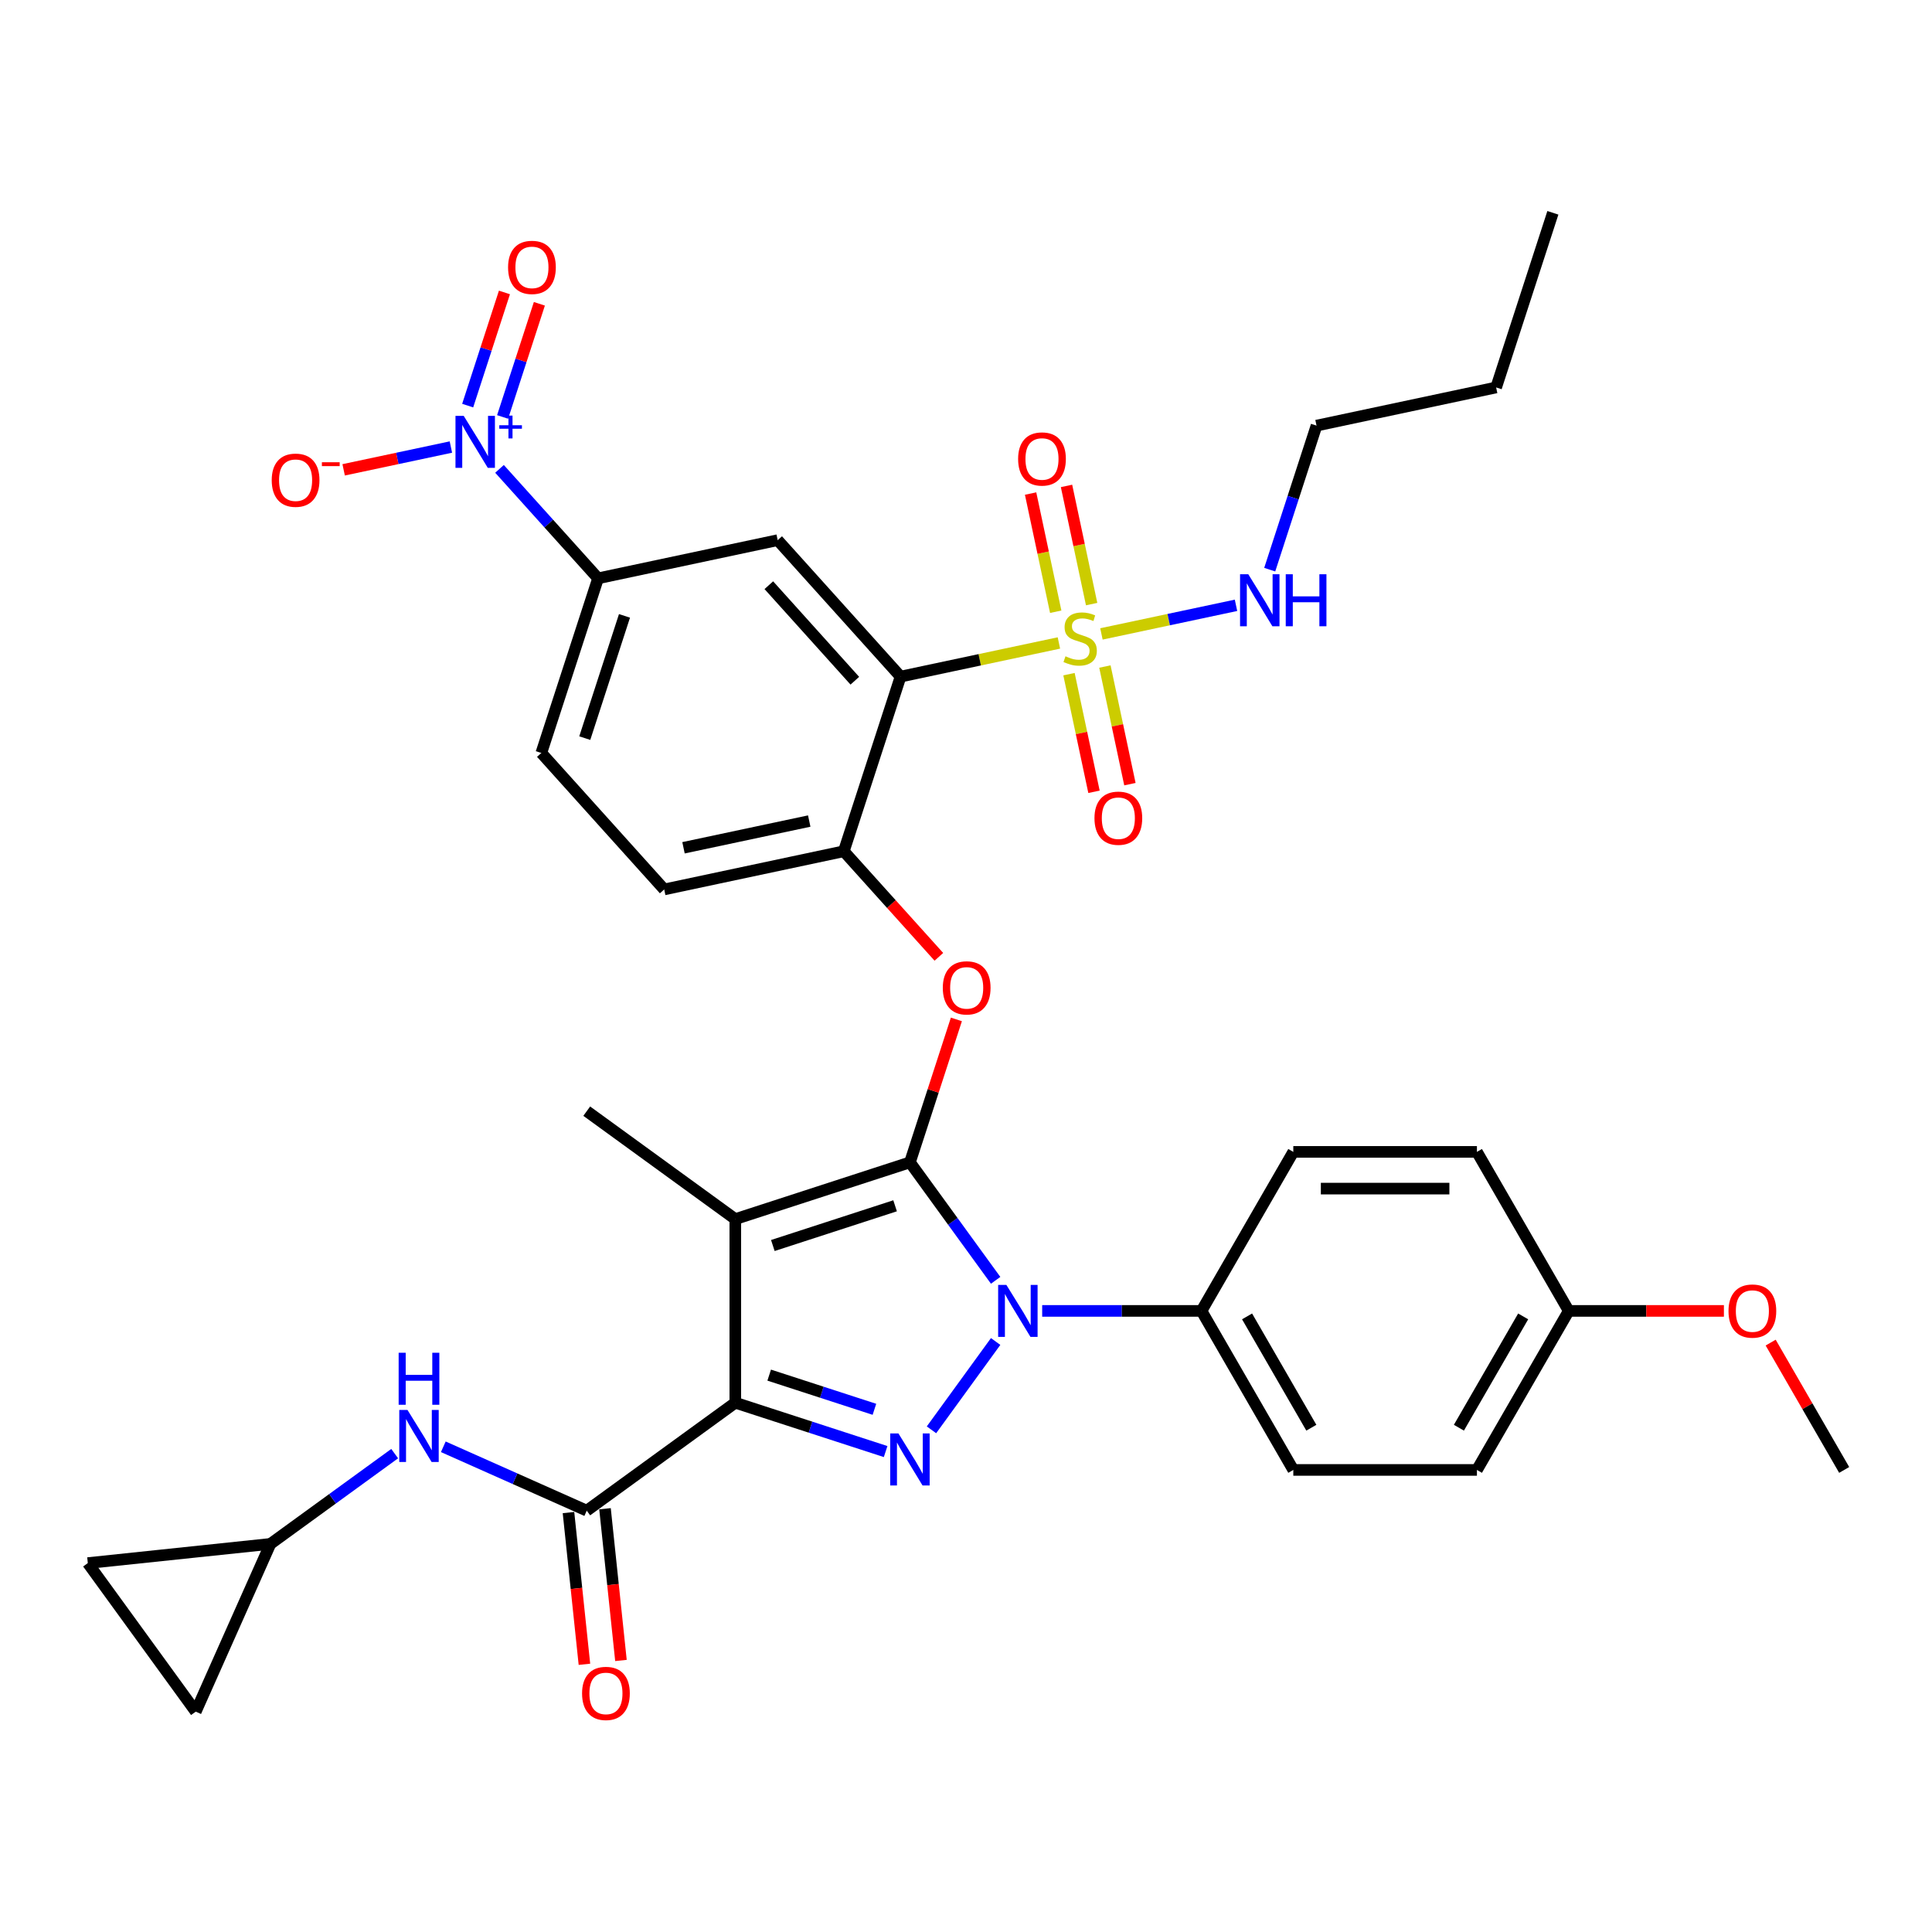 <?xml version='1.0' encoding='iso-8859-1'?>
<svg version='1.1' baseProfile='full'
              xmlns='http://www.w3.org/2000/svg'
                      xmlns:rdkit='http://www.rdkit.org/xml'
                      xmlns:xlink='http://www.w3.org/1999/xlink'
                  xml:space='preserve'
width='1000px' height='1000px' viewBox='0 0 1000 1000'>
<!-- END OF HEADER -->
<rect style='opacity:1.0;fill:#FFFFFF;stroke:none' width='1000' height='1000' x='0' y='0'> </rect>
<path class='bond-0' d='M 139.978,799.118 L 101.32,885.945' style='fill:none;fill-rule:evenodd;stroke:#000000;stroke-width:6px;stroke-linecap:butt;stroke-linejoin:miter;stroke-opacity:1' />
<path class='bond-1' d='M 139.978,799.118 L 45.455,809.053' style='fill:none;fill-rule:evenodd;stroke:#000000;stroke-width:6px;stroke-linecap:butt;stroke-linejoin:miter;stroke-opacity:1' />
<path class='bond-2' d='M 139.978,799.118 L 172.132,775.757' style='fill:none;fill-rule:evenodd;stroke:#000000;stroke-width:6px;stroke-linecap:butt;stroke-linejoin:miter;stroke-opacity:1' />
<path class='bond-2' d='M 172.132,775.757 L 204.286,752.395' style='fill:none;fill-rule:evenodd;stroke:#0000FF;stroke-width:6px;stroke-linecap:butt;stroke-linejoin:miter;stroke-opacity:1' />
<path class='bond-3' d='M 303.697,781.911 L 266.576,765.383' style='fill:none;fill-rule:evenodd;stroke:#000000;stroke-width:6px;stroke-linecap:butt;stroke-linejoin:miter;stroke-opacity:1' />
<path class='bond-3' d='M 266.576,765.383 L 229.454,748.855' style='fill:none;fill-rule:evenodd;stroke:#0000FF;stroke-width:6px;stroke-linecap:butt;stroke-linejoin:miter;stroke-opacity:1' />
<path class='bond-4' d='M 294.245,782.904 L 298.372,822.172' style='fill:none;fill-rule:evenodd;stroke:#000000;stroke-width:6px;stroke-linecap:butt;stroke-linejoin:miter;stroke-opacity:1' />
<path class='bond-4' d='M 298.372,822.172 L 302.499,861.441' style='fill:none;fill-rule:evenodd;stroke:#FF0000;stroke-width:6px;stroke-linecap:butt;stroke-linejoin:miter;stroke-opacity:1' />
<path class='bond-4' d='M 313.15,780.917 L 317.277,820.186' style='fill:none;fill-rule:evenodd;stroke:#000000;stroke-width:6px;stroke-linecap:butt;stroke-linejoin:miter;stroke-opacity:1' />
<path class='bond-4' d='M 317.277,820.186 L 321.404,859.454' style='fill:none;fill-rule:evenodd;stroke:#FF0000;stroke-width:6px;stroke-linecap:butt;stroke-linejoin:miter;stroke-opacity:1' />
<path class='bond-5' d='M 303.697,781.911 L 380.589,726.045' style='fill:none;fill-rule:evenodd;stroke:#000000;stroke-width:6px;stroke-linecap:butt;stroke-linejoin:miter;stroke-opacity:1' />
<path class='bond-6' d='M 101.32,885.945 L 45.455,809.053' style='fill:none;fill-rule:evenodd;stroke:#000000;stroke-width:6px;stroke-linecap:butt;stroke-linejoin:miter;stroke-opacity:1' />
<path class='bond-7' d='M 539.431,678.523 L 580.661,678.523' style='fill:none;fill-rule:evenodd;stroke:#0000FF;stroke-width:6px;stroke-linecap:butt;stroke-linejoin:miter;stroke-opacity:1' />
<path class='bond-7' d='M 580.661,678.523 L 621.891,678.523' style='fill:none;fill-rule:evenodd;stroke:#000000;stroke-width:6px;stroke-linecap:butt;stroke-linejoin:miter;stroke-opacity:1' />
<path class='bond-8' d='M 515.343,694.357 L 482.131,740.07' style='fill:none;fill-rule:evenodd;stroke:#0000FF;stroke-width:6px;stroke-linecap:butt;stroke-linejoin:miter;stroke-opacity:1' />
<path class='bond-9' d='M 515.343,662.689 L 493.162,632.16' style='fill:none;fill-rule:evenodd;stroke:#0000FF;stroke-width:6px;stroke-linecap:butt;stroke-linejoin:miter;stroke-opacity:1' />
<path class='bond-9' d='M 493.162,632.16 L 470.982,601.631' style='fill:none;fill-rule:evenodd;stroke:#000000;stroke-width:6px;stroke-linecap:butt;stroke-linejoin:miter;stroke-opacity:1' />
<path class='bond-10' d='M 458.398,751.327 L 419.494,738.686' style='fill:none;fill-rule:evenodd;stroke:#0000FF;stroke-width:6px;stroke-linecap:butt;stroke-linejoin:miter;stroke-opacity:1' />
<path class='bond-10' d='M 419.494,738.686 L 380.589,726.045' style='fill:none;fill-rule:evenodd;stroke:#000000;stroke-width:6px;stroke-linecap:butt;stroke-linejoin:miter;stroke-opacity:1' />
<path class='bond-10' d='M 452.601,729.456 L 425.368,720.607' style='fill:none;fill-rule:evenodd;stroke:#0000FF;stroke-width:6px;stroke-linecap:butt;stroke-linejoin:miter;stroke-opacity:1' />
<path class='bond-10' d='M 425.368,720.607 L 398.135,711.759' style='fill:none;fill-rule:evenodd;stroke:#000000;stroke-width:6px;stroke-linecap:butt;stroke-linejoin:miter;stroke-opacity:1' />
<path class='bond-11' d='M 380.589,726.045 L 380.589,631.001' style='fill:none;fill-rule:evenodd;stroke:#000000;stroke-width:6px;stroke-linecap:butt;stroke-linejoin:miter;stroke-opacity:1' />
<path class='bond-12' d='M 380.589,631.001 L 470.982,601.631' style='fill:none;fill-rule:evenodd;stroke:#000000;stroke-width:6px;stroke-linecap:butt;stroke-linejoin:miter;stroke-opacity:1' />
<path class='bond-12' d='M 400.022,644.674 L 463.297,624.115' style='fill:none;fill-rule:evenodd;stroke:#000000;stroke-width:6px;stroke-linecap:butt;stroke-linejoin:miter;stroke-opacity:1' />
<path class='bond-13' d='M 380.589,631.001 L 303.697,575.135' style='fill:none;fill-rule:evenodd;stroke:#000000;stroke-width:6px;stroke-linecap:butt;stroke-linejoin:miter;stroke-opacity:1' />
<path class='bond-14' d='M 470.982,601.631 L 483.002,564.637' style='fill:none;fill-rule:evenodd;stroke:#000000;stroke-width:6px;stroke-linecap:butt;stroke-linejoin:miter;stroke-opacity:1' />
<path class='bond-14' d='M 483.002,564.637 L 495.022,527.643' style='fill:none;fill-rule:evenodd;stroke:#FF0000;stroke-width:6px;stroke-linecap:butt;stroke-linejoin:miter;stroke-opacity:1' />
<path class='bond-15' d='M 681.43,220.301 L 774.397,200.54' style='fill:none;fill-rule:evenodd;stroke:#000000;stroke-width:6px;stroke-linecap:butt;stroke-linejoin:miter;stroke-opacity:1' />
<path class='bond-16' d='M 681.43,220.301 L 669.317,257.58' style='fill:none;fill-rule:evenodd;stroke:#000000;stroke-width:6px;stroke-linecap:butt;stroke-linejoin:miter;stroke-opacity:1' />
<path class='bond-16' d='M 669.317,257.58 L 657.204,294.859' style='fill:none;fill-rule:evenodd;stroke:#0000FF;stroke-width:6px;stroke-linecap:butt;stroke-linejoin:miter;stroke-opacity:1' />
<path class='bond-17' d='M 485.958,495.252 L 461.356,467.93' style='fill:none;fill-rule:evenodd;stroke:#FF0000;stroke-width:6px;stroke-linecap:butt;stroke-linejoin:miter;stroke-opacity:1' />
<path class='bond-17' d='M 461.356,467.93 L 436.755,440.607' style='fill:none;fill-rule:evenodd;stroke:#000000;stroke-width:6px;stroke-linecap:butt;stroke-linejoin:miter;stroke-opacity:1' />
<path class='bond-18' d='M 565.032,312.682 L 558.53,282.097' style='fill:none;fill-rule:evenodd;stroke:#CCCC00;stroke-width:6px;stroke-linecap:butt;stroke-linejoin:miter;stroke-opacity:1' />
<path class='bond-18' d='M 558.53,282.097 L 552.029,251.512' style='fill:none;fill-rule:evenodd;stroke:#FF0000;stroke-width:6px;stroke-linecap:butt;stroke-linejoin:miter;stroke-opacity:1' />
<path class='bond-18' d='M 546.438,316.634 L 539.937,286.049' style='fill:none;fill-rule:evenodd;stroke:#CCCC00;stroke-width:6px;stroke-linecap:butt;stroke-linejoin:miter;stroke-opacity:1' />
<path class='bond-18' d='M 539.937,286.049 L 533.436,255.464' style='fill:none;fill-rule:evenodd;stroke:#FF0000;stroke-width:6px;stroke-linecap:butt;stroke-linejoin:miter;stroke-opacity:1' />
<path class='bond-19' d='M 553.307,348.949 L 559.778,379.391' style='fill:none;fill-rule:evenodd;stroke:#CCCC00;stroke-width:6px;stroke-linecap:butt;stroke-linejoin:miter;stroke-opacity:1' />
<path class='bond-19' d='M 559.778,379.391 L 566.248,409.833' style='fill:none;fill-rule:evenodd;stroke:#FF0000;stroke-width:6px;stroke-linecap:butt;stroke-linejoin:miter;stroke-opacity:1' />
<path class='bond-19' d='M 571.9,344.997 L 578.371,375.439' style='fill:none;fill-rule:evenodd;stroke:#CCCC00;stroke-width:6px;stroke-linecap:butt;stroke-linejoin:miter;stroke-opacity:1' />
<path class='bond-19' d='M 578.371,375.439 L 584.842,405.881' style='fill:none;fill-rule:evenodd;stroke:#FF0000;stroke-width:6px;stroke-linecap:butt;stroke-linejoin:miter;stroke-opacity:1' />
<path class='bond-20' d='M 570.099,328.115 L 604.928,320.711' style='fill:none;fill-rule:evenodd;stroke:#CCCC00;stroke-width:6px;stroke-linecap:butt;stroke-linejoin:miter;stroke-opacity:1' />
<path class='bond-20' d='M 604.928,320.711 L 639.757,313.308' style='fill:none;fill-rule:evenodd;stroke:#0000FF;stroke-width:6px;stroke-linecap:butt;stroke-linejoin:miter;stroke-opacity:1' />
<path class='bond-21' d='M 548.086,332.793 L 507.106,341.504' style='fill:none;fill-rule:evenodd;stroke:#CCCC00;stroke-width:6px;stroke-linecap:butt;stroke-linejoin:miter;stroke-opacity:1' />
<path class='bond-21' d='M 507.106,341.504 L 466.125,350.215' style='fill:none;fill-rule:evenodd;stroke:#000000;stroke-width:6px;stroke-linecap:butt;stroke-linejoin:miter;stroke-opacity:1' />
<path class='bond-22' d='M 621.891,678.523 L 669.413,760.834' style='fill:none;fill-rule:evenodd;stroke:#000000;stroke-width:6px;stroke-linecap:butt;stroke-linejoin:miter;stroke-opacity:1' />
<path class='bond-22' d='M 645.482,681.365 L 678.747,738.983' style='fill:none;fill-rule:evenodd;stroke:#000000;stroke-width:6px;stroke-linecap:butt;stroke-linejoin:miter;stroke-opacity:1' />
<path class='bond-23' d='M 621.891,678.523 L 669.413,596.212' style='fill:none;fill-rule:evenodd;stroke:#000000;stroke-width:6px;stroke-linecap:butt;stroke-linejoin:miter;stroke-opacity:1' />
<path class='bond-24' d='M 811.979,678.523 L 764.457,760.834' style='fill:none;fill-rule:evenodd;stroke:#000000;stroke-width:6px;stroke-linecap:butt;stroke-linejoin:miter;stroke-opacity:1' />
<path class='bond-24' d='M 788.389,681.365 L 755.124,738.983' style='fill:none;fill-rule:evenodd;stroke:#000000;stroke-width:6px;stroke-linecap:butt;stroke-linejoin:miter;stroke-opacity:1' />
<path class='bond-25' d='M 811.979,678.523 L 852.135,678.523' style='fill:none;fill-rule:evenodd;stroke:#000000;stroke-width:6px;stroke-linecap:butt;stroke-linejoin:miter;stroke-opacity:1' />
<path class='bond-25' d='M 852.135,678.523 L 892.292,678.523' style='fill:none;fill-rule:evenodd;stroke:#FF0000;stroke-width:6px;stroke-linecap:butt;stroke-linejoin:miter;stroke-opacity:1' />
<path class='bond-26' d='M 811.979,678.523 L 764.457,596.212' style='fill:none;fill-rule:evenodd;stroke:#000000;stroke-width:6px;stroke-linecap:butt;stroke-linejoin:miter;stroke-opacity:1' />
<path class='bond-27' d='M 669.413,760.834 L 764.457,760.834' style='fill:none;fill-rule:evenodd;stroke:#000000;stroke-width:6px;stroke-linecap:butt;stroke-linejoin:miter;stroke-opacity:1' />
<path class='bond-28' d='M 669.413,596.212 L 764.457,596.212' style='fill:none;fill-rule:evenodd;stroke:#000000;stroke-width:6px;stroke-linecap:butt;stroke-linejoin:miter;stroke-opacity:1' />
<path class='bond-28' d='M 683.67,615.221 L 750.201,615.221' style='fill:none;fill-rule:evenodd;stroke:#000000;stroke-width:6px;stroke-linecap:butt;stroke-linejoin:miter;stroke-opacity:1' />
<path class='bond-29' d='M 916.495,694.928 L 935.52,727.881' style='fill:none;fill-rule:evenodd;stroke:#FF0000;stroke-width:6px;stroke-linecap:butt;stroke-linejoin:miter;stroke-opacity:1' />
<path class='bond-29' d='M 935.52,727.881 L 954.545,760.834' style='fill:none;fill-rule:evenodd;stroke:#000000;stroke-width:6px;stroke-linecap:butt;stroke-linejoin:miter;stroke-opacity:1' />
<path class='bond-30' d='M 774.397,200.54 L 803.767,110.148' style='fill:none;fill-rule:evenodd;stroke:#000000;stroke-width:6px;stroke-linecap:butt;stroke-linejoin:miter;stroke-opacity:1' />
<path class='bond-31' d='M 466.125,350.215 L 402.528,279.583' style='fill:none;fill-rule:evenodd;stroke:#000000;stroke-width:6px;stroke-linecap:butt;stroke-linejoin:miter;stroke-opacity:1' />
<path class='bond-31' d='M 442.459,352.339 L 397.942,302.897' style='fill:none;fill-rule:evenodd;stroke:#000000;stroke-width:6px;stroke-linecap:butt;stroke-linejoin:miter;stroke-opacity:1' />
<path class='bond-32' d='M 466.125,350.215 L 436.755,440.607' style='fill:none;fill-rule:evenodd;stroke:#000000;stroke-width:6px;stroke-linecap:butt;stroke-linejoin:miter;stroke-opacity:1' />
<path class='bond-33' d='M 258.548,242.688 L 284.055,271.016' style='fill:none;fill-rule:evenodd;stroke:#0000FF;stroke-width:6px;stroke-linecap:butt;stroke-linejoin:miter;stroke-opacity:1' />
<path class='bond-33' d='M 284.055,271.016 L 309.561,299.344' style='fill:none;fill-rule:evenodd;stroke:#000000;stroke-width:6px;stroke-linecap:butt;stroke-linejoin:miter;stroke-opacity:1' />
<path class='bond-34' d='M 233.381,231.387 L 205.626,237.287' style='fill:none;fill-rule:evenodd;stroke:#0000FF;stroke-width:6px;stroke-linecap:butt;stroke-linejoin:miter;stroke-opacity:1' />
<path class='bond-34' d='M 205.626,237.287 L 177.871,243.186' style='fill:none;fill-rule:evenodd;stroke:#FF0000;stroke-width:6px;stroke-linecap:butt;stroke-linejoin:miter;stroke-opacity:1' />
<path class='bond-35' d='M 260.149,215.815 L 269.664,186.53' style='fill:none;fill-rule:evenodd;stroke:#0000FF;stroke-width:6px;stroke-linecap:butt;stroke-linejoin:miter;stroke-opacity:1' />
<path class='bond-35' d='M 269.664,186.53 L 279.179,157.246' style='fill:none;fill-rule:evenodd;stroke:#FF0000;stroke-width:6px;stroke-linecap:butt;stroke-linejoin:miter;stroke-opacity:1' />
<path class='bond-35' d='M 242.07,209.941 L 251.585,180.656' style='fill:none;fill-rule:evenodd;stroke:#0000FF;stroke-width:6px;stroke-linecap:butt;stroke-linejoin:miter;stroke-opacity:1' />
<path class='bond-35' d='M 251.585,180.656 L 261.101,151.372' style='fill:none;fill-rule:evenodd;stroke:#FF0000;stroke-width:6px;stroke-linecap:butt;stroke-linejoin:miter;stroke-opacity:1' />
<path class='bond-36' d='M 402.528,279.583 L 309.561,299.344' style='fill:none;fill-rule:evenodd;stroke:#000000;stroke-width:6px;stroke-linecap:butt;stroke-linejoin:miter;stroke-opacity:1' />
<path class='bond-37' d='M 309.561,299.344 L 280.191,389.736' style='fill:none;fill-rule:evenodd;stroke:#000000;stroke-width:6px;stroke-linecap:butt;stroke-linejoin:miter;stroke-opacity:1' />
<path class='bond-37' d='M 323.234,318.777 L 302.675,382.051' style='fill:none;fill-rule:evenodd;stroke:#000000;stroke-width:6px;stroke-linecap:butt;stroke-linejoin:miter;stroke-opacity:1' />
<path class='bond-38' d='M 436.755,440.607 L 343.788,460.368' style='fill:none;fill-rule:evenodd;stroke:#000000;stroke-width:6px;stroke-linecap:butt;stroke-linejoin:miter;stroke-opacity:1' />
<path class='bond-38' d='M 418.858,424.978 L 353.781,438.81' style='fill:none;fill-rule:evenodd;stroke:#000000;stroke-width:6px;stroke-linecap:butt;stroke-linejoin:miter;stroke-opacity:1' />
<path class='bond-39' d='M 280.191,389.736 L 343.788,460.368' style='fill:none;fill-rule:evenodd;stroke:#000000;stroke-width:6px;stroke-linecap:butt;stroke-linejoin:miter;stroke-opacity:1' />
<path  class='atom-2' d='M 210.92 729.794
L 219.741 744.051
Q 220.615 745.458, 222.022 748.005
Q 223.428 750.552, 223.504 750.704
L 223.504 729.794
L 227.078 729.794
L 227.078 756.711
L 223.39 756.711
L 213.924 741.124
Q 212.821 739.299, 211.643 737.208
Q 210.502 735.117, 210.16 734.471
L 210.16 756.711
L 206.662 756.711
L 206.662 729.794
L 210.92 729.794
' fill='#0000FF'/>
<path  class='atom-2' d='M 206.339 700.186
L 209.989 700.186
L 209.989 711.63
L 223.751 711.63
L 223.751 700.186
L 227.401 700.186
L 227.401 727.103
L 223.751 727.103
L 223.751 714.671
L 209.989 714.671
L 209.989 727.103
L 206.339 727.103
L 206.339 700.186
' fill='#0000FF'/>
<path  class='atom-3' d='M 301.276 876.51
Q 301.276 870.047, 304.47 866.435
Q 307.663 862.824, 313.632 862.824
Q 319.601 862.824, 322.794 866.435
Q 325.988 870.047, 325.988 876.51
Q 325.988 883.049, 322.756 886.775
Q 319.525 890.462, 313.632 890.462
Q 307.701 890.462, 304.47 886.775
Q 301.276 883.087, 301.276 876.51
M 313.632 887.421
Q 317.738 887.421, 319.943 884.684
Q 322.186 881.908, 322.186 876.51
Q 322.186 871.225, 319.943 868.564
Q 317.738 865.865, 313.632 865.865
Q 309.526 865.865, 307.283 868.526
Q 305.078 871.187, 305.078 876.51
Q 305.078 881.946, 307.283 884.684
Q 309.526 887.421, 313.632 887.421
' fill='#FF0000'/>
<path  class='atom-5' d='M 520.897 665.065
L 529.718 679.321
Q 530.592 680.728, 531.999 683.275
Q 533.405 685.822, 533.481 685.974
L 533.481 665.065
L 537.055 665.065
L 537.055 691.981
L 533.367 691.981
L 523.901 676.394
Q 522.798 674.569, 521.62 672.478
Q 520.479 670.387, 520.137 669.741
L 520.137 691.981
L 516.64 691.981
L 516.64 665.065
L 520.897 665.065
' fill='#0000FF'/>
<path  class='atom-6' d='M 465.032 741.957
L 473.852 756.214
Q 474.726 757.62, 476.133 760.167
Q 477.54 762.715, 477.616 762.867
L 477.616 741.957
L 481.189 741.957
L 481.189 768.873
L 477.502 768.873
L 468.035 753.286
Q 466.933 751.461, 465.754 749.37
Q 464.614 747.279, 464.272 746.633
L 464.272 768.873
L 460.774 768.873
L 460.774 741.957
L 465.032 741.957
' fill='#0000FF'/>
<path  class='atom-11' d='M 487.996 511.315
Q 487.996 504.852, 491.19 501.24
Q 494.383 497.628, 500.352 497.628
Q 506.321 497.628, 509.514 501.24
Q 512.708 504.852, 512.708 511.315
Q 512.708 517.854, 509.476 521.579
Q 506.245 525.267, 500.352 525.267
Q 494.421 525.267, 491.19 521.579
Q 487.996 517.892, 487.996 511.315
M 500.352 522.226
Q 504.458 522.226, 506.663 519.488
Q 508.906 516.713, 508.906 511.315
Q 508.906 506.03, 506.663 503.369
Q 504.458 500.67, 500.352 500.67
Q 496.246 500.67, 494.003 503.331
Q 491.798 505.992, 491.798 511.315
Q 491.798 516.751, 494.003 519.488
Q 496.246 522.226, 500.352 522.226
' fill='#FF0000'/>
<path  class='atom-12' d='M 551.489 339.692
Q 551.793 339.806, 553.048 340.339
Q 554.302 340.871, 555.671 341.213
Q 557.077 341.517, 558.446 341.517
Q 560.993 341.517, 562.476 340.301
Q 563.959 339.046, 563.959 336.879
Q 563.959 335.396, 563.198 334.484
Q 562.476 333.571, 561.335 333.077
Q 560.195 332.583, 558.294 332.013
Q 555.899 331.29, 554.454 330.606
Q 553.048 329.922, 552.021 328.477
Q 551.033 327.032, 551.033 324.599
Q 551.033 321.216, 553.314 319.125
Q 555.633 317.034, 560.195 317.034
Q 563.312 317.034, 566.848 318.516
L 565.974 321.444
Q 562.742 320.113, 560.309 320.113
Q 557.686 320.113, 556.241 321.216
Q 554.796 322.28, 554.834 324.143
Q 554.834 325.588, 555.557 326.462
Q 556.317 327.337, 557.382 327.831
Q 558.484 328.325, 560.309 328.895
Q 562.742 329.656, 564.187 330.416
Q 565.631 331.176, 566.658 332.735
Q 567.722 334.256, 567.722 336.879
Q 567.722 340.605, 565.213 342.62
Q 562.742 344.597, 558.598 344.597
Q 556.203 344.597, 554.378 344.064
Q 552.591 343.57, 550.462 342.696
L 551.489 339.692
' fill='#CCCC00'/>
<path  class='atom-13' d='M 526.976 237.563
Q 526.976 231.1, 530.169 227.488
Q 533.363 223.877, 539.332 223.877
Q 545.3 223.877, 548.494 227.488
Q 551.687 231.1, 551.687 237.563
Q 551.687 244.102, 548.456 247.828
Q 545.224 251.515, 539.332 251.515
Q 533.401 251.515, 530.169 247.828
Q 526.976 244.14, 526.976 237.563
M 539.332 248.474
Q 543.438 248.474, 545.643 245.737
Q 547.886 242.961, 547.886 237.563
Q 547.886 232.278, 545.643 229.617
Q 543.438 226.918, 539.332 226.918
Q 535.226 226.918, 532.983 229.579
Q 530.778 232.24, 530.778 237.563
Q 530.778 242.999, 532.983 245.737
Q 535.226 248.474, 539.332 248.474
' fill='#FF0000'/>
<path  class='atom-14' d='M 566.497 423.497
Q 566.497 417.034, 569.691 413.422
Q 572.884 409.811, 578.853 409.811
Q 584.822 409.811, 588.015 413.422
Q 591.209 417.034, 591.209 423.497
Q 591.209 430.036, 587.977 433.762
Q 584.746 437.45, 578.853 437.45
Q 572.922 437.45, 569.691 433.762
Q 566.497 430.074, 566.497 423.497
M 578.853 434.408
Q 582.959 434.408, 585.164 431.671
Q 587.407 428.896, 587.407 423.497
Q 587.407 418.213, 585.164 415.551
Q 582.959 412.852, 578.853 412.852
Q 574.747 412.852, 572.504 415.513
Q 570.299 418.175, 570.299 423.497
Q 570.299 428.934, 572.504 431.671
Q 574.747 434.408, 578.853 434.408
' fill='#FF0000'/>
<path  class='atom-22' d='M 894.668 678.599
Q 894.668 672.136, 897.861 668.524
Q 901.055 664.913, 907.023 664.913
Q 912.992 664.913, 916.186 668.524
Q 919.379 672.136, 919.379 678.599
Q 919.379 685.138, 916.148 688.864
Q 912.916 692.552, 907.023 692.552
Q 901.093 692.552, 897.861 688.864
Q 894.668 685.176, 894.668 678.599
M 907.023 689.51
Q 911.129 689.51, 913.334 686.773
Q 915.577 683.998, 915.577 678.599
Q 915.577 673.315, 913.334 670.653
Q 911.129 667.954, 907.023 667.954
Q 902.918 667.954, 900.674 670.615
Q 898.469 673.277, 898.469 678.599
Q 898.469 684.036, 900.674 686.773
Q 902.918 689.51, 907.023 689.51
' fill='#FF0000'/>
<path  class='atom-24' d='M 646.11 297.235
L 654.93 311.492
Q 655.804 312.898, 657.211 315.445
Q 658.618 317.993, 658.694 318.145
L 658.694 297.235
L 662.267 297.235
L 662.267 324.151
L 658.58 324.151
L 649.113 308.564
Q 648.011 306.739, 646.832 304.648
Q 645.692 302.557, 645.349 301.911
L 645.349 324.151
L 641.852 324.151
L 641.852 297.235
L 646.11 297.235
' fill='#0000FF'/>
<path  class='atom-24' d='M 665.499 297.235
L 669.148 297.235
L 669.148 308.678
L 682.911 308.678
L 682.911 297.235
L 686.561 297.235
L 686.561 324.151
L 682.911 324.151
L 682.911 311.72
L 669.148 311.72
L 669.148 324.151
L 665.499 324.151
L 665.499 297.235
' fill='#0000FF'/>
<path  class='atom-27' d='M 240.015 215.254
L 248.835 229.511
Q 249.709 230.918, 251.116 233.465
Q 252.522 236.012, 252.599 236.164
L 252.599 215.254
L 256.172 215.254
L 256.172 242.171
L 252.484 242.171
L 243.018 226.584
Q 241.916 224.759, 240.737 222.668
Q 239.597 220.577, 239.254 219.93
L 239.254 242.171
L 235.757 242.171
L 235.757 215.254
L 240.015 215.254
' fill='#0000FF'/>
<path  class='atom-27' d='M 258.43 220.106
L 263.173 220.106
L 263.173 215.113
L 265.28 215.113
L 265.28 220.106
L 270.148 220.106
L 270.148 221.913
L 265.28 221.913
L 265.28 226.931
L 263.173 226.931
L 263.173 221.913
L 258.43 221.913
L 258.43 220.106
' fill='#0000FF'/>
<path  class='atom-31' d='M 140.642 248.549
Q 140.642 242.086, 143.835 238.475
Q 147.029 234.863, 152.997 234.863
Q 158.966 234.863, 162.16 238.475
Q 165.353 242.086, 165.353 248.549
Q 165.353 255.088, 162.122 258.814
Q 158.89 262.502, 152.997 262.502
Q 147.067 262.502, 143.835 258.814
Q 140.642 255.126, 140.642 248.549
M 152.997 259.46
Q 157.103 259.46, 159.308 256.723
Q 161.551 253.948, 161.551 248.549
Q 161.551 243.265, 159.308 240.604
Q 157.103 237.904, 152.997 237.904
Q 148.891 237.904, 146.648 240.566
Q 144.443 243.227, 144.443 248.549
Q 144.443 253.986, 146.648 256.723
Q 148.891 259.46, 152.997 259.46
' fill='#FF0000'/>
<path  class='atom-31' d='M 166.608 239.256
L 175.816 239.256
L 175.816 241.264
L 166.608 241.264
L 166.608 239.256
' fill='#FF0000'/>
<path  class='atom-32' d='M 262.979 138.396
Q 262.979 131.933, 266.172 128.322
Q 269.366 124.71, 275.335 124.71
Q 281.303 124.71, 284.497 128.322
Q 287.69 131.933, 287.69 138.396
Q 287.69 144.935, 284.459 148.661
Q 281.227 152.349, 275.335 152.349
Q 269.404 152.349, 266.172 148.661
Q 262.979 144.973, 262.979 138.396
M 275.335 149.307
Q 279.441 149.307, 281.646 146.57
Q 283.889 143.795, 283.889 138.396
Q 283.889 133.112, 281.646 130.451
Q 279.441 127.751, 275.335 127.751
Q 271.229 127.751, 268.986 130.413
Q 266.781 133.074, 266.781 138.396
Q 266.781 143.833, 268.986 146.57
Q 271.229 149.307, 275.335 149.307
' fill='#FF0000'/>
</svg>
